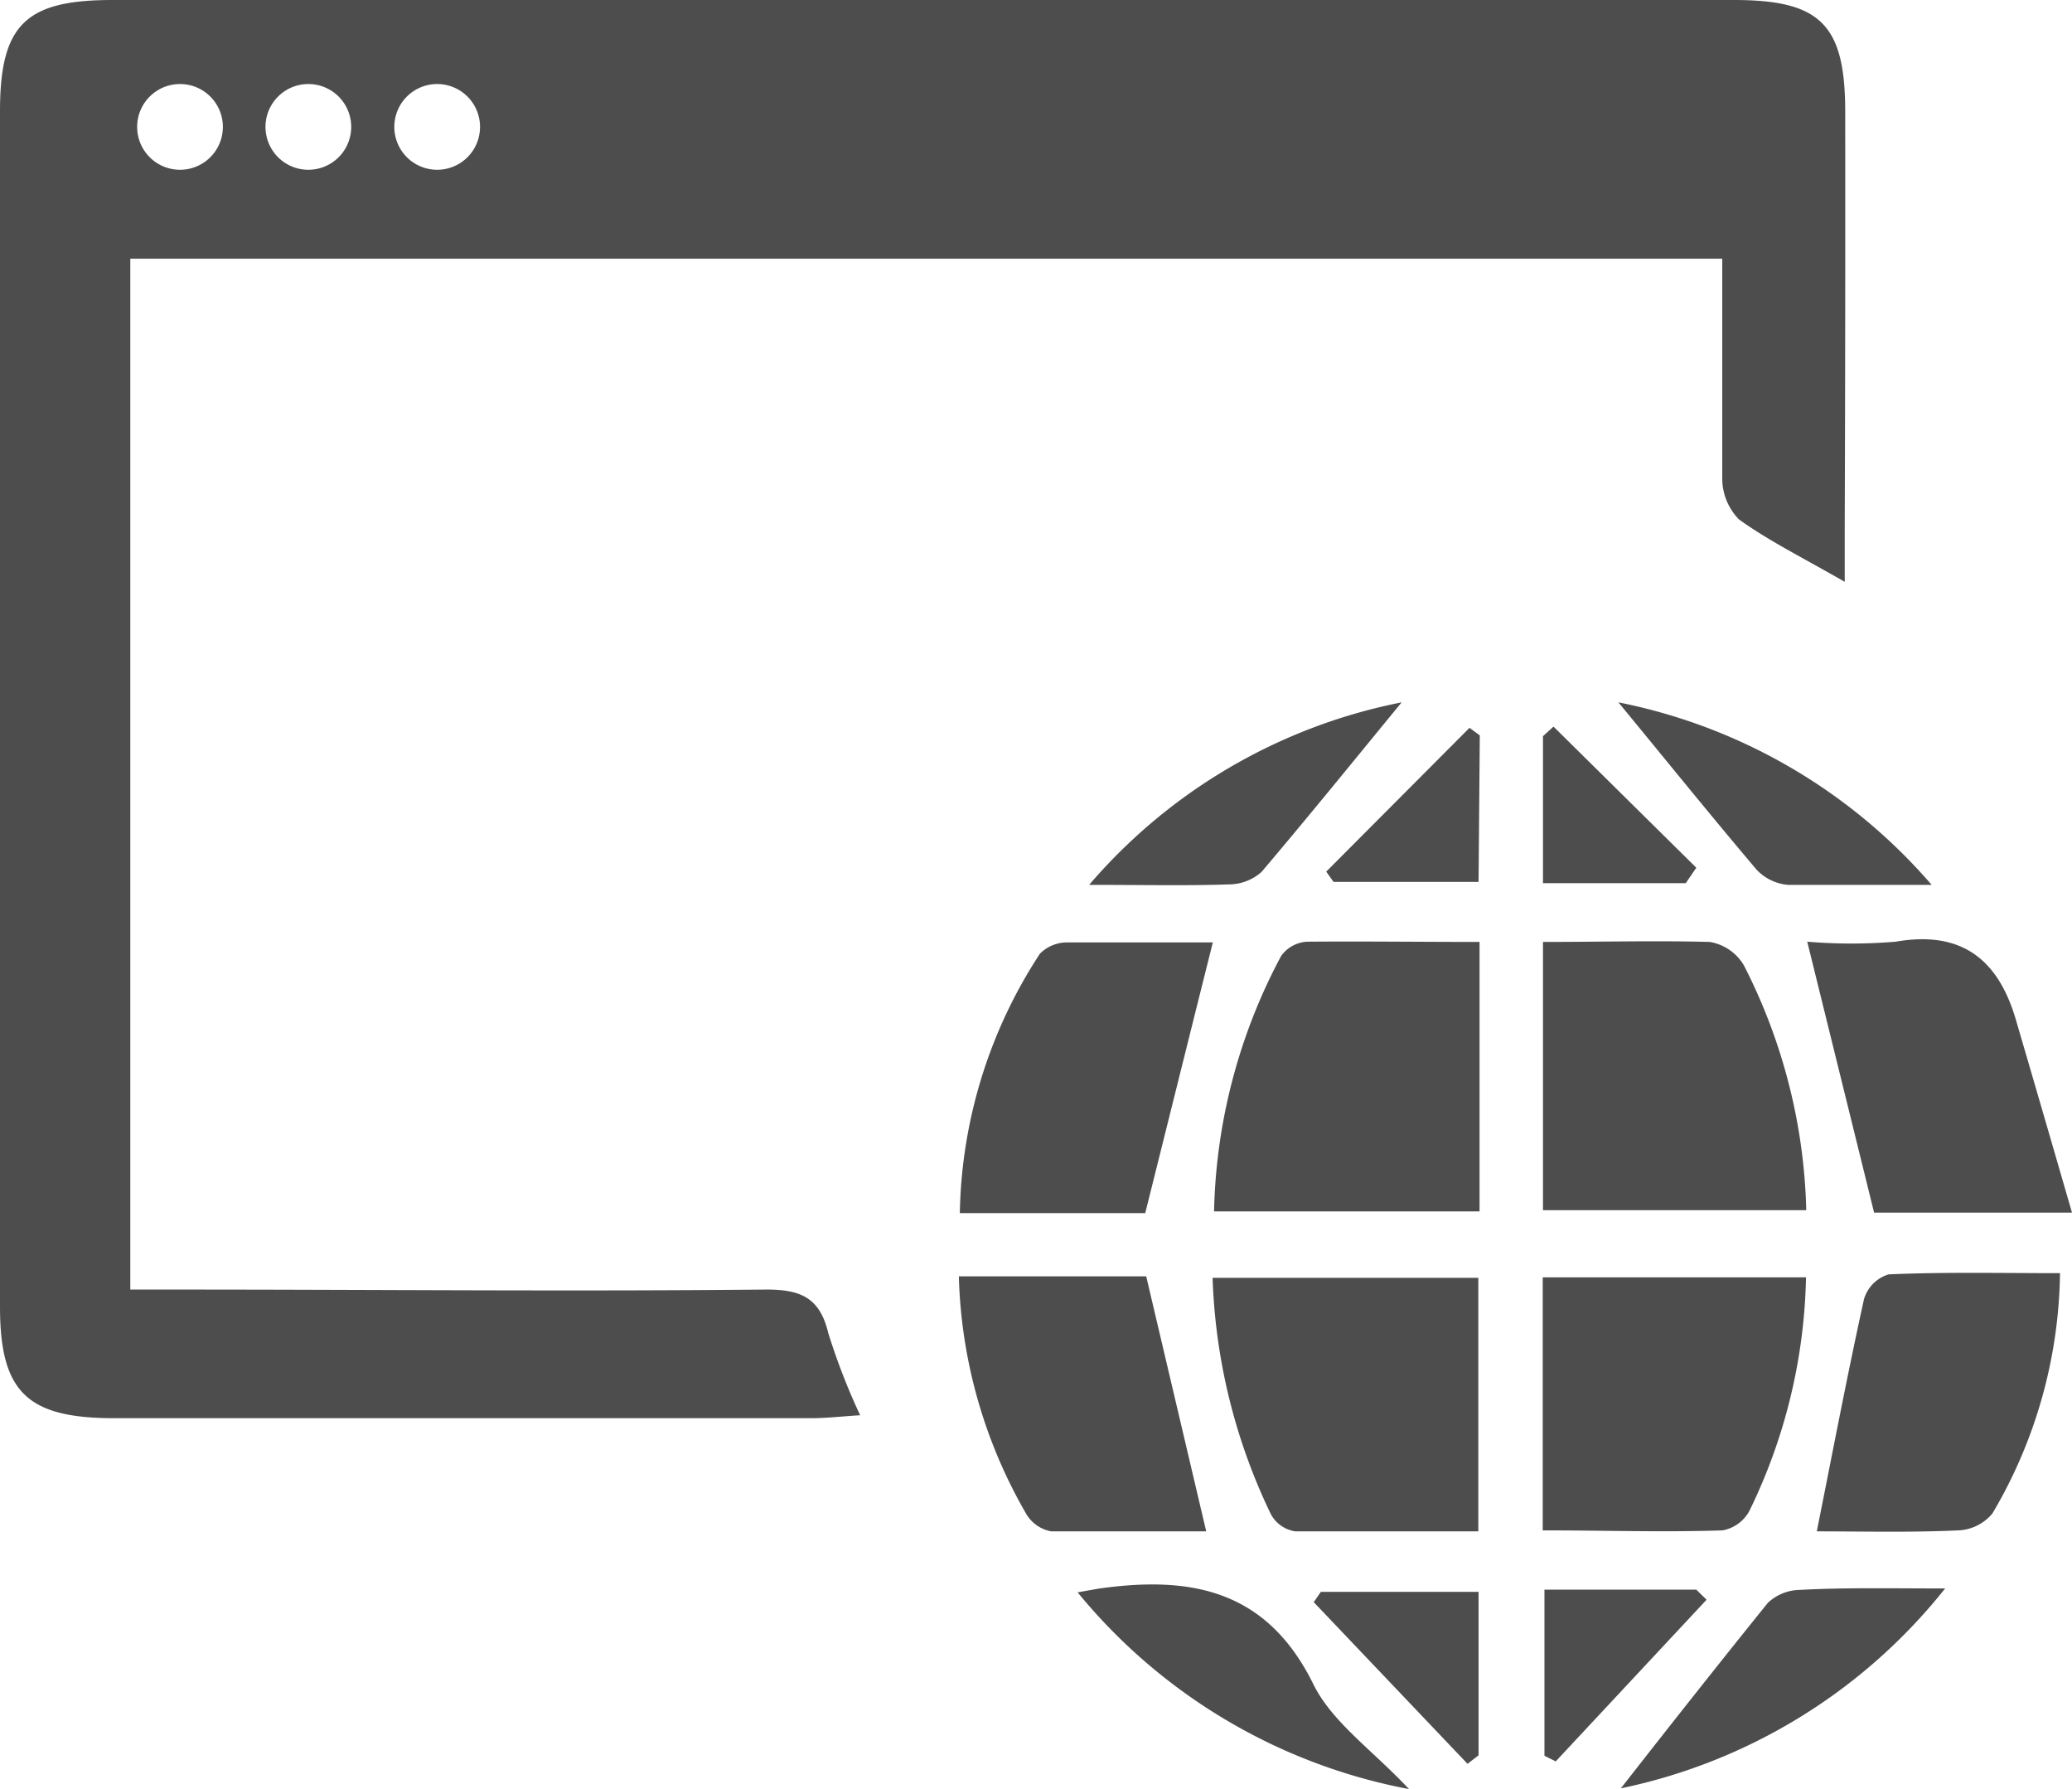 <svg xmlns="http://www.w3.org/2000/svg" viewBox="0 0 84.6 73.03"><defs><style>.cls-1{fill:#4d4d4d;}</style></defs><g id="レイヤー_2" data-name="レイヤー 2"><g id="レイヤー1"><g id="レイヤー_6" data-name="レイヤー 6"><path class="cls-1" d="M60.41,38.45v11H49.57a23.13,23.13,0,0,1,2.74-10.43,1.4,1.4,0,0,1,1.06-.58C55.66,38.42,58,38.45,60.41,38.45Z"/><path class="cls-1" d="M60.36,62.51c-2.55,0-5,0-7.47,0a1.36,1.36,0,0,1-1-.7,24,24,0,0,1-2.38-9.65H60.36Z"/><path class="cls-1" d="M63,38.45c2.38,0,4.6-.06,6.81,0a2,2,0,0,1,1.39.95,23.13,23.13,0,0,1,2.55,10H63Z"/><path class="cls-1" d="M73.74,52.14a22.72,22.72,0,0,1-2.31,9.53,1.56,1.56,0,0,1-1.1.8c-2.4.08-4.81,0-7.34,0V52.14Z"/><path class="cls-1" d="M46.76,49.52H39.19a19.94,19.94,0,0,1,3.27-10.59,1.56,1.56,0,0,1,1.15-.46c2,0,3.93,0,5.91,0C48.61,42.1,47.72,45.68,46.76,49.52Z"/><path class="cls-1" d="M39.15,52.1H46.8l2.45,10.41c-2.06,0-4.19,0-6.33,0a1.5,1.5,0,0,1-1-.68A20.41,20.41,0,0,1,39.15,52.1Z"/><path class="cls-1" d="M74.18,62.51c.66-3.3,1.25-6.41,1.93-9.49a1.51,1.51,0,0,1,1-1c2.27-.1,4.55-.05,7-.05a19.71,19.71,0,0,1-2.76,9.81,1.91,1.91,0,0,1-1.39.69C78,62.56,76.05,62.51,74.18,62.51Z"/><path class="cls-1" d="M44,65l.84-.15c3.72-.53,6.85,0,8.77,3.87.76,1.57,2.41,2.7,3.92,4.31A23,23,0,0,1,44,65Z"/><path class="cls-1" d="M79.42,64.84A22.85,22.85,0,0,1,66.18,73c2-2.56,4-5.09,6-7.57a1.94,1.94,0,0,1,1.3-.53C75.28,64.8,77.07,64.84,79.42,64.84Z"/><path class="cls-1" d="M44.47,36.12a22.54,22.54,0,0,1,12.76-7.45c-1.94,2.36-3.8,4.66-5.72,6.92a2,2,0,0,1-1.32.51C48.48,36.16,46.77,36.12,44.47,36.12Z"/><path class="cls-1" d="M78.87,36.12c-2.34,0-4.11,0-5.87,0a2,2,0,0,1-1.27-.61C69.84,33.28,68,31,66.08,28.67A22.72,22.72,0,0,1,78.87,36.12Z"/><path class="cls-1" d="M59.92,72,53.64,65.4l.29-.42h6.44v6.67Z"/><path class="cls-1" d="M63.06,64.89h6.2l.42.41-6.16,6.6-.46-.23Z"/><path class="cls-1" d="M60.37,36H54.45l-.3-.42L60,29.71l.42.31Z"/><path class="cls-1" d="M68.83,36.05H63v-6l.43-.39,5.83,5.76Z"/><path class="cls-1" d="M73.79,38.44a21.72,21.72,0,0,0,3.61,0c2.7-.47,4.19.73,4.91,3.19s1.48,5.07,2.29,7.87H76.52Z"/><path class="cls-1" d="M75.34,4.56C75.34,1,74.33,0,70.8,0H4.59C1.05,0,0,1,0,4.54v48.8c0,3.47,1.1,4.54,4.61,4.55H33.12c.61,0,1.21-.07,2-.12a26.49,26.49,0,0,1-1.3-3.35c-.35-1.47-1.15-1.79-2.58-1.78-8,.08-15.95,0-23.92,0h-2V10.56h65c0,3.08,0,6,0,8.92A2.39,2.39,0,0,0,71,21.2c1.22.88,2.6,1.56,4.32,2.55V21.59Q75.35,13.09,75.34,4.56Zm-68,2.37A1.75,1.75,0,1,1,9.1,5.18,1.75,1.75,0,0,1,7.35,6.93Zm5.25,0a1.75,1.75,0,1,1,1.75-1.75A1.75,1.75,0,0,1,12.6,6.93Zm5.25,0A1.75,1.75,0,1,1,19.6,5.18,1.75,1.75,0,0,1,17.85,6.93Z"/></g></g></g></svg>